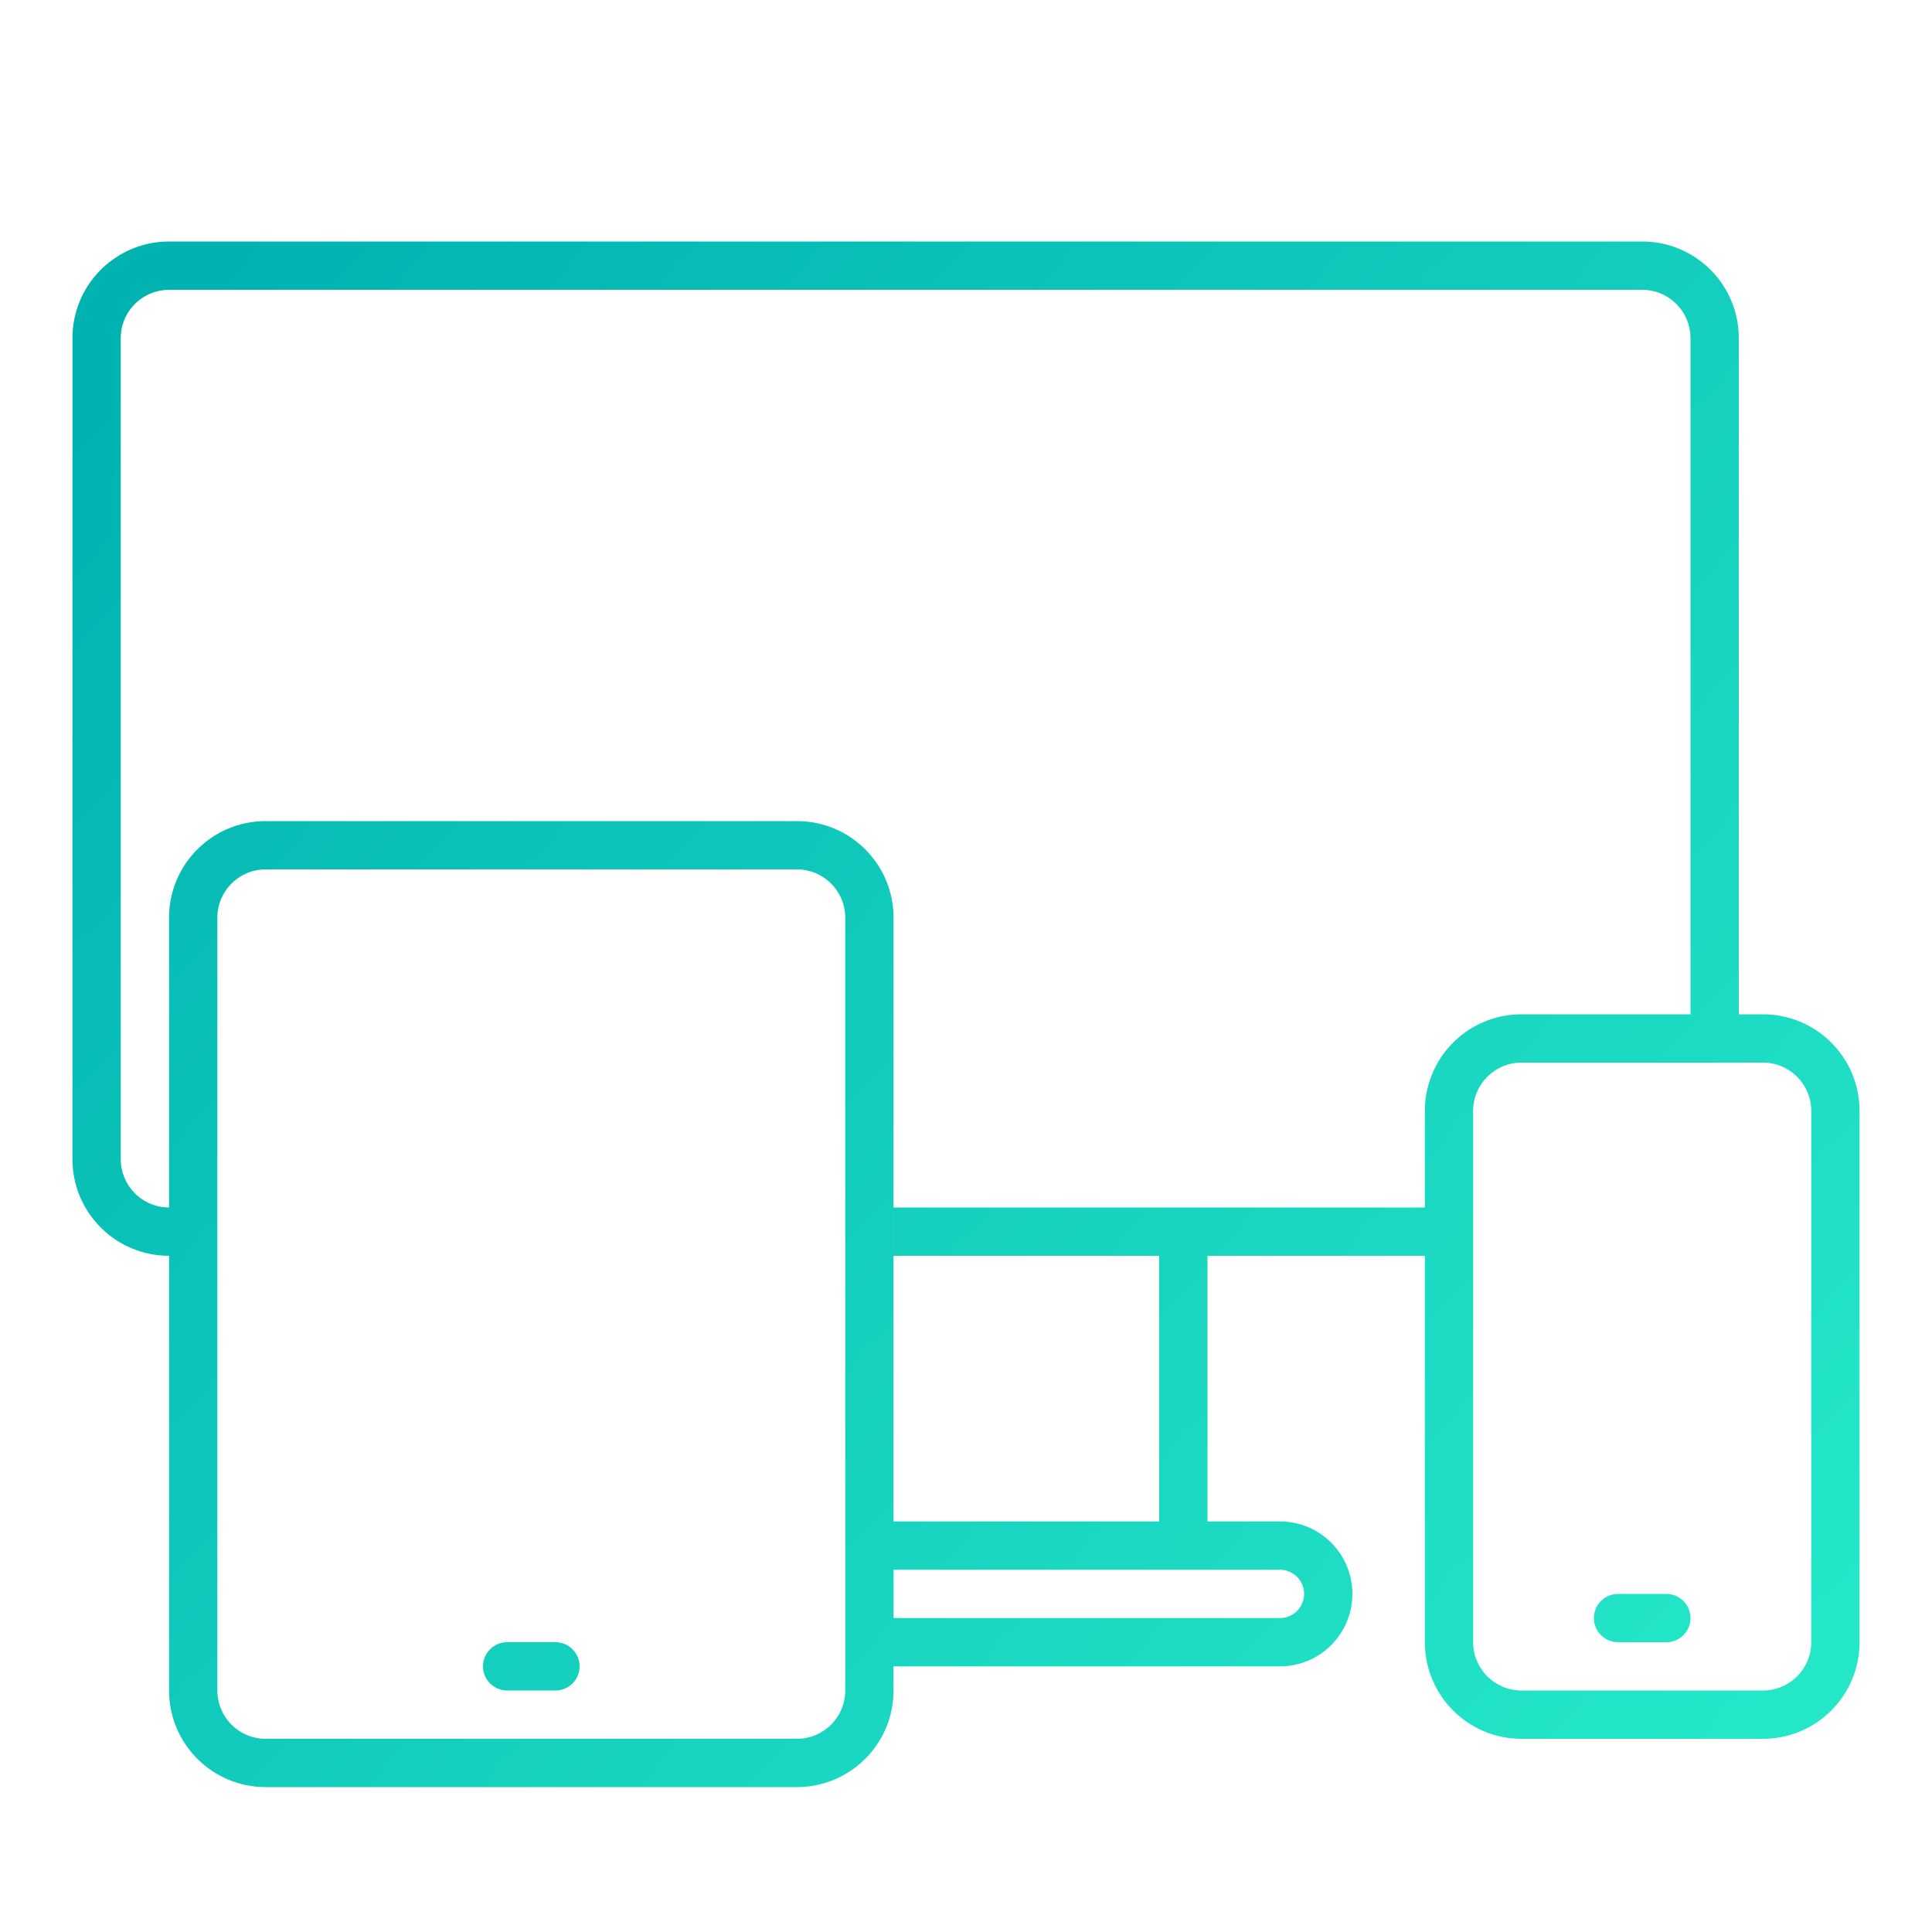 <svg xmlns="http://www.w3.org/2000/svg" width="80" height="80" viewBox="0 0 80 80">
    <defs>
        <linearGradient id="933962wo6a" x1="0%" x2="100%" y1="12.6%" y2="87.4%">
            <stop offset="0%" stop-color="#00B3B1"/>
            <stop offset="100%" stop-color="#24E7C8"/>
        </linearGradient>
    </defs>
    <g fill="none" fill-rule="evenodd">
        <g fill="url(#933962wo6a)" transform="translate(-1465 -3909)">
            <g>
                <g>
                    <g>
                        <path d="M50 63h3c1.657 0 3 1.343 3 3s-1.343 3-3 3H36.999L37 70c0 2.142-1.684 3.891-3.8 3.995L33 74H11c-2.21 0-4-1.79-4-4V52c-2.142 0-3.891-1.684-3.995-3.8L3 48V14c0-2.142 1.684-3.891 3.8-3.995L7 10h61c2.142 0 3.891 1.684 3.995 3.8L72 14v28h1c2.21 0 4 1.79 4 4v22c0 2.21-1.79 4-4 4H63c-2.21 0-4-1.79-4-4V52h-9v11zM33 36H11c-1.105 0-2 .895-2 2v32c0 1.105.895 2 2 2h22c1.105 0 2-.895 2-2V38c0-1.105-.895-2-2-2zm40 8H63c-1.105 0-2 .895-2 2v22c0 1.105.895 2 2 2h10c1.105 0 2-.895 2-2V46c0-1.105-.895-2-2-2zM23 68c.552 0 1 .448 1 1s-.448 1-1 1h-2c-.552 0-1-.448-1-1s.448-1 1-1h2zm46-2c.552 0 1 .448 1 1s-.448 1-1 1h-2c-.552 0-1-.448-1-1s.448-1 1-1h2zm-16-1H37.001v2H53c.513 0 .936-.386.993-.883L54 66c0-.552-.448-1-1-1zm15-53H7c-1.054 0-1.918.816-1.995 1.85L5 14v34c0 1.054.816 1.918 1.85 1.995L7 50V38c0-2.21 1.79-4 4-4h22c2.21 0 4 1.79 4 4l-.001 24.999L48 63V52H37v-2h22v-4c0-2.142 1.684-3.891 3.8-3.995L63 42h7V14c0-1.054-.816-1.918-1.85-1.995L68 12z" transform="translate(-1 3703) translate(1340 206) translate(126)"/>
                    </g>
                </g>
            </g>
        </g>
    </g>
</svg>

